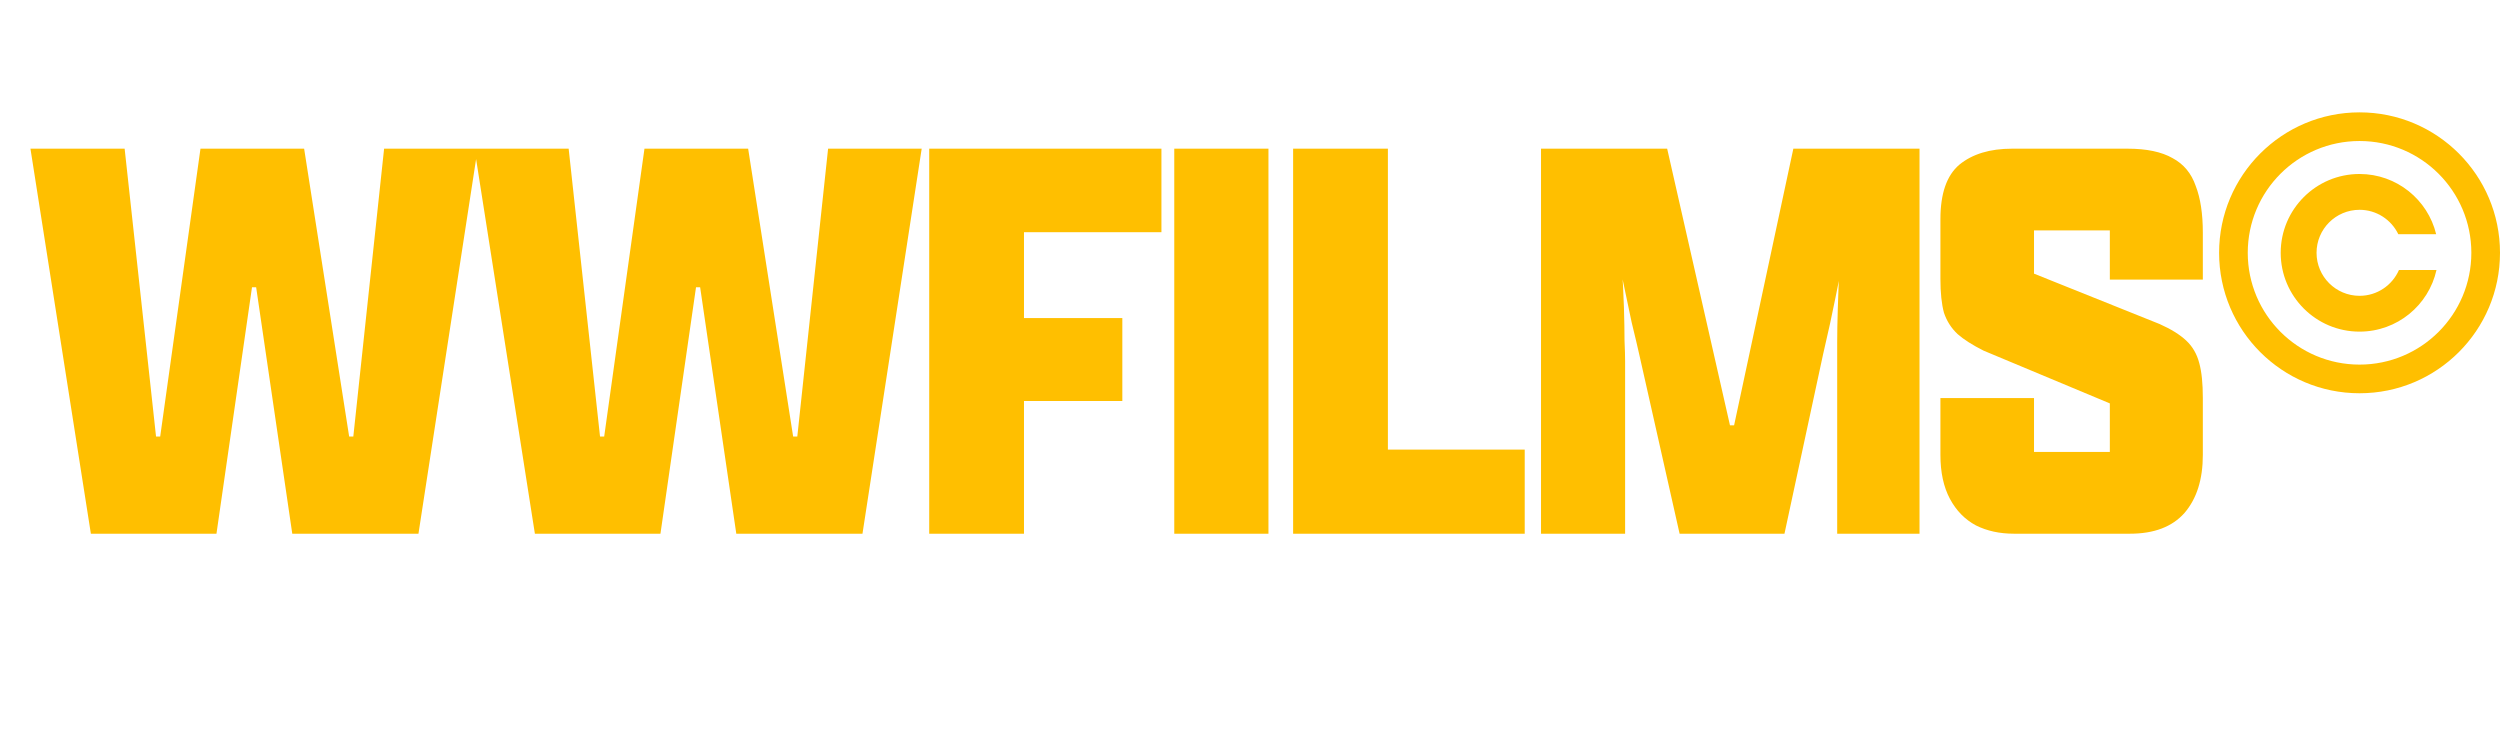 <svg width="89" height="26" viewBox="0 0 89 26" fill="none" xmlns="http://www.w3.org/2000/svg">
<g clip-path="url(#clip0_121_8)">
<path d="M3.235 19L1.084 5.293H4.437L5.555 15.541H5.703L7.137 5.293H10.827L12.43 15.541H12.578L13.674 5.293H17.006L14.897 19H10.405L9.119 10.227H8.971L7.706 19H3.235ZM19.042 19L16.891 5.293H20.244L21.361 15.541H21.509L22.943 5.293H26.634L28.236 15.541H28.384L29.48 5.293H32.812L30.704 19H26.212L24.925 10.227H24.778L23.512 19H19.042ZM33.08 19V5.293H41.347V8.266H36.454V11.324H39.955V14.276H36.454V19H33.08ZM41.804 19V5.293H45.157V19H41.804ZM46.035 19V5.293H49.409V16.006H54.28V19H46.035ZM65.404 19V12.905C65.404 12.723 65.404 12.477 65.404 12.167C65.404 11.844 65.411 11.457 65.425 11.008C65.439 10.544 65.46 10.002 65.488 9.384L65.573 9.447C65.404 10.305 65.263 10.993 65.151 11.514C65.038 12.02 64.954 12.392 64.898 12.631L63.527 19H59.794L58.36 12.631C58.304 12.378 58.213 11.992 58.086 11.472C57.974 10.951 57.826 10.248 57.643 9.363L57.728 9.32C57.77 9.939 57.798 10.48 57.812 10.944C57.826 11.408 57.833 11.802 57.833 12.125C57.847 12.434 57.854 12.681 57.854 12.863V19H54.86V5.293H59.351L61.587 15.141H61.734L63.843 5.293H68.335V19H65.404ZM78.421 14.171V16.195C78.421 17.067 78.203 17.756 77.767 18.262C77.331 18.754 76.685 19 75.827 19H71.694C71.188 19 70.738 18.902 70.344 18.705C69.95 18.494 69.641 18.178 69.416 17.756C69.191 17.334 69.079 16.814 69.079 16.195V14.171H72.411V16.09H75.11V14.361L70.618 12.484C70.225 12.287 69.915 12.09 69.69 11.893C69.465 11.682 69.304 11.429 69.205 11.134C69.121 10.825 69.079 10.424 69.079 9.932V7.802C69.079 6.888 69.304 6.242 69.754 5.862C70.218 5.482 70.843 5.293 71.63 5.293H75.743C76.418 5.293 76.952 5.405 77.345 5.63C77.739 5.841 78.013 6.171 78.168 6.621C78.337 7.057 78.421 7.612 78.421 8.287V9.953H75.11V8.203H72.411V9.742L76.881 11.535C77.289 11.717 77.606 11.914 77.83 12.125C78.055 12.336 78.21 12.603 78.294 12.927C78.379 13.236 78.421 13.651 78.421 14.171Z" fill="#FFBF00"/>
<path fill-rule="evenodd" clip-rule="evenodd" d="M89 9C89 11.761 86.761 14 84 14C81.239 14 79 11.761 79 9C79 6.239 81.239 4 84 4C86.761 4 89 6.239 89 9ZM87.98 9C87.98 11.198 86.198 12.98 84 12.98C81.802 12.98 80.02 11.198 80.02 9C80.02 6.802 81.802 5.02 84 5.02C86.198 5.02 87.98 6.802 87.98 9Z" fill="#FFBF00"/>
<path d="M86.739 9.612C86.459 10.868 85.339 11.806 83.999 11.806C82.45 11.806 81.193 10.55 81.193 9C81.193 7.45 82.45 6.194 83.999 6.194C85.321 6.194 86.429 7.107 86.727 8.337H85.379C85.132 7.824 84.607 7.469 84 7.469C83.154 7.469 82.469 8.155 82.469 9C82.469 9.845 83.154 10.531 84 10.531C84.627 10.531 85.167 10.153 85.403 9.612H86.739Z" fill="#FFBF00"/>
</g>
<defs>
<clipPath id="clip0_121_8">
<rect width="89" height="26" fill="white"/>
</clipPath>
</defs>
</svg>
